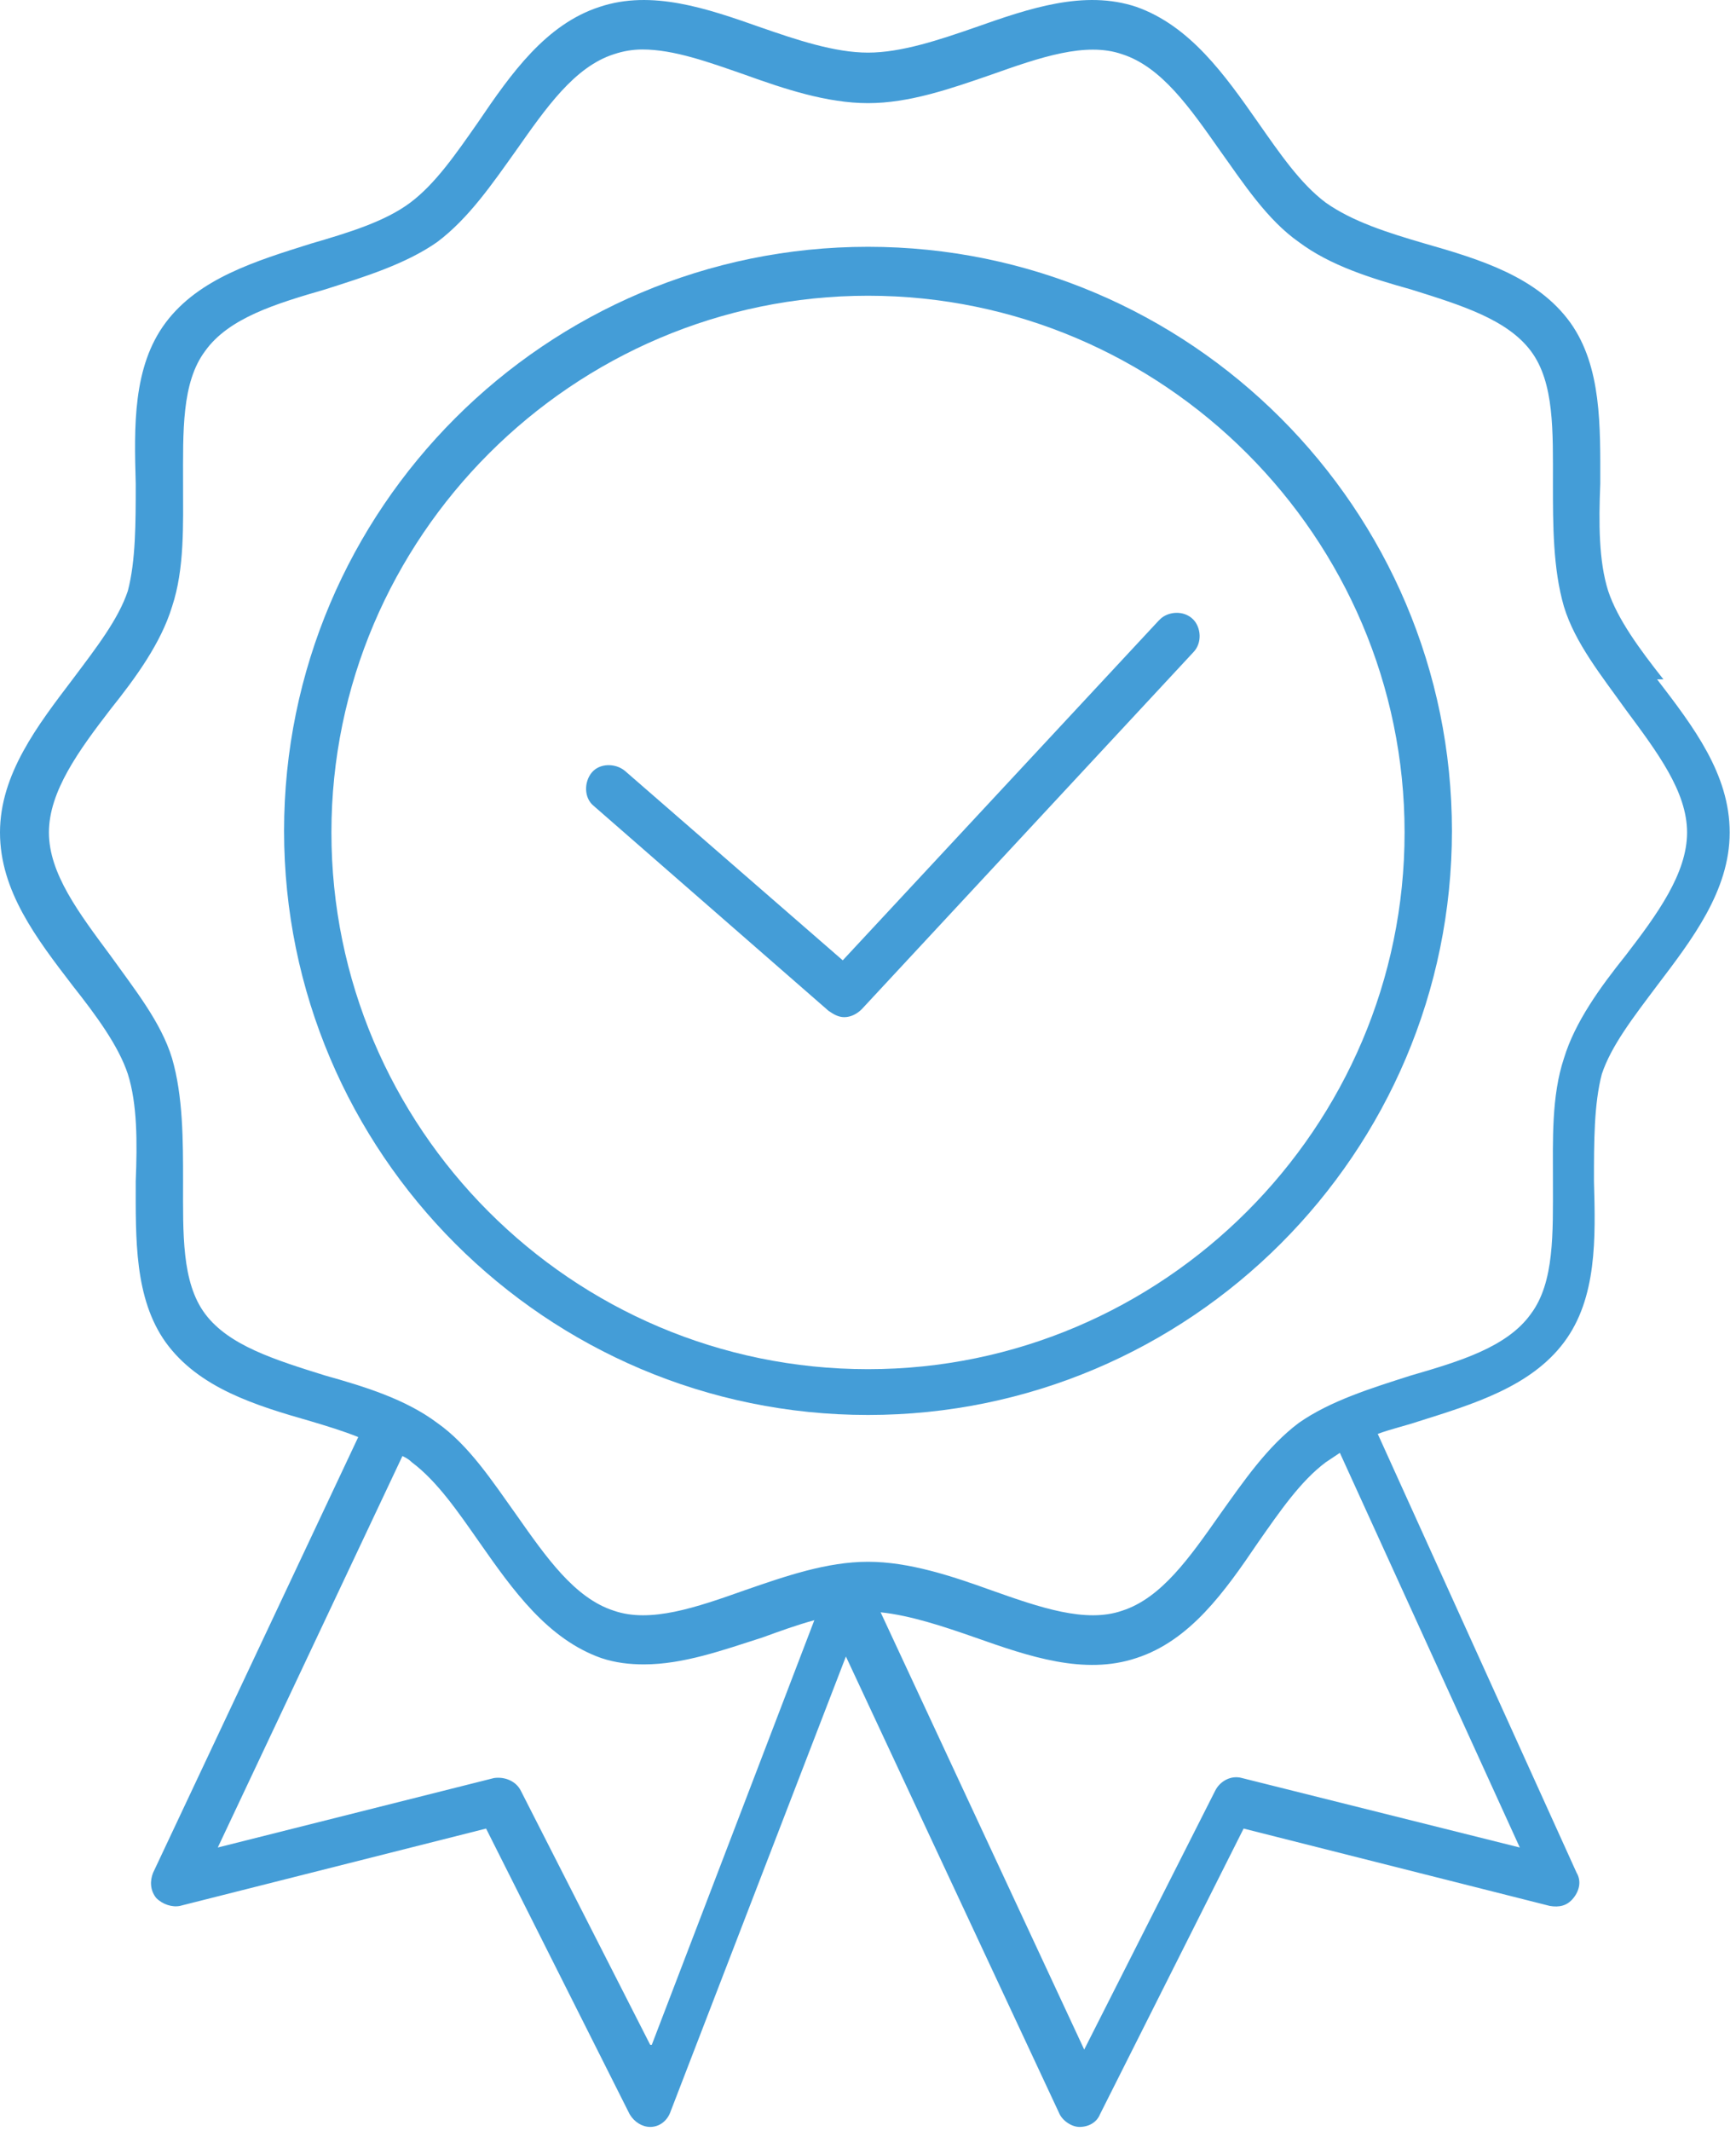 <svg width="110" height="135" viewBox="0 0 110 135" fill="none" xmlns="http://www.w3.org/2000/svg">
<path d="M105.4 43.034C103.9 41.134 102.5 39.234 101.9 37.434C101.3 35.534 101.3 33.134 101.4 30.634C101.4 27.034 101.5 23.234 99.5 20.434C97.4 17.534 93.8 16.434 90.3 15.434C87.9 14.734 85.7 14.034 84 12.834C82.4 11.634 81.1 9.734 79.7 7.734C77.6 4.734 75.4 1.634 72 0.434C68.7 -0.666 65.2 0.534 61.8 1.734C59.5 2.534 57.1 3.334 55 3.334C52.9 3.334 50.5 2.534 48.2 1.734C44.8 0.534 41.3 -0.666 38 0.434C34.6 1.534 32.4 4.634 30.3 7.734C28.9 9.734 27.6 11.634 26 12.834C24.4 14.034 22.1 14.734 19.7 15.434C16.2 16.534 12.6 17.634 10.5 20.434C8.4 23.234 8.5 27.034 8.6 30.634C8.6 33.134 8.6 35.534 8.1 37.434C7.5 39.234 6.1 41.034 4.6 43.034C2.4 45.934 0 49.034 0 52.734C0 56.434 2.3 59.434 4.6 62.434C6.1 64.334 7.5 66.234 8.1 68.034C8.7 69.933 8.7 72.334 8.6 74.834C8.6 78.433 8.5 82.234 10.5 85.034C12.6 87.933 16.2 89.034 19.7 90.034C20.7 90.334 21.7 90.633 22.7 91.034L9.7 118.634C9.5 119.134 9.5 119.734 9.9 120.234C10.3 120.634 10.9 120.834 11.4 120.734L30.8 115.834L39.9 133.934C40.2 134.434 40.7 134.734 41.2 134.734C41.8 134.734 42.3 134.334 42.5 133.734L53.6 104.934L67.1 133.834C67.3 134.334 67.9 134.734 68.4 134.734C69 134.734 69.5 134.434 69.7 133.934L78.8 115.834L98.2 120.734C98.8 120.834 99.3 120.734 99.7 120.234C100.1 119.734 100.2 119.134 99.9 118.634L87.3 90.834C88.1 90.534 89 90.334 89.9 90.034C93.4 88.933 97 87.834 99.1 85.034C101.2 82.234 101.1 78.433 101 74.834C101 72.334 101 69.933 101.5 68.034C102.1 66.234 103.5 64.434 105 62.434C107.2 59.534 109.6 56.434 109.6 52.734C109.6 49.034 107.3 46.034 105 43.034H105.4ZM41.2 129.534L33 113.434C32.7 112.834 32 112.534 31.3 112.634L13.8 117.034L25.5 92.234C25.7 92.334 25.9 92.434 26.1 92.634C27.7 93.834 29 95.734 30.4 97.734C32.5 100.734 34.7 103.834 38.1 105.034C39 105.334 39.9 105.434 40.8 105.434C43.3 105.434 45.8 104.534 48.3 103.734C49.4 103.334 50.5 102.934 51.6 102.634L41.3 129.534H41.2ZM96.3 117.034L78.7 112.634C78 112.434 77.3 112.834 77 113.434L68.7 129.834L55.8 102.134C57.7 102.334 59.8 103.034 61.8 103.734C65.2 104.934 68.7 106.134 72 105.034C75.4 103.934 77.6 100.834 79.7 97.734C81.1 95.734 82.4 93.834 84 92.634C84.3 92.434 84.6 92.234 84.9 92.034L96.3 117.034ZM103 60.533C101.4 62.533 99.8 64.734 99.1 67.034C98.3 69.433 98.4 72.234 98.4 74.834C98.4 78.133 98.5 81.234 97 83.234C95.5 85.334 92.5 86.234 89.4 87.134C86.9 87.934 84.3 88.734 82.3 90.134C80.3 91.634 78.8 93.834 77.3 95.934C75.4 98.634 73.6 101.234 71.1 102.034C68.8 102.834 65.9 101.834 62.8 100.734C60.3 99.834 57.6 98.934 55 98.934C52.4 98.934 49.8 99.834 47.2 100.734C44.1 101.834 41.2 102.834 38.9 102.034C36.4 101.234 34.6 98.634 32.7 95.934C31.2 93.834 29.7 91.534 27.7 90.134C25.7 88.634 23.1 87.834 20.6 87.134C17.4 86.134 14.5 85.234 13 83.234C11.5 81.234 11.6 78.133 11.6 74.834C11.6 72.234 11.6 69.433 10.9 67.034C10.2 64.734 8.5 62.633 7 60.533C5 57.834 3.1 55.334 3.1 52.734C3.1 50.134 5 47.534 7 44.934C8.6 42.934 10.2 40.734 10.9 38.434C11.7 36.034 11.6 33.234 11.6 30.634C11.6 27.334 11.5 24.234 13 22.234C14.5 20.134 17.5 19.234 20.6 18.334C23.1 17.534 25.7 16.734 27.7 15.334C29.7 13.834 31.2 11.634 32.7 9.534C34.6 6.834 36.4 4.234 38.9 3.434C39.5 3.234 40.1 3.134 40.7 3.134C42.7 3.134 44.9 3.934 47.2 4.734C49.7 5.634 52.4 6.534 55 6.534C57.6 6.534 60.2 5.634 62.8 4.734C65.9 3.634 68.8 2.634 71.1 3.434C73.6 4.234 75.4 6.834 77.3 9.534C78.8 11.634 80.3 13.934 82.3 15.334C84.3 16.834 86.9 17.634 89.4 18.334C92.6 19.334 95.5 20.234 97 22.234C98.5 24.234 98.4 27.334 98.4 30.634C98.4 33.234 98.4 36.034 99.1 38.434C99.8 40.734 101.5 42.834 103 44.934C105 47.634 106.9 50.134 106.9 52.734C106.9 55.334 105 57.934 103 60.533Z" fill="#449DD7"/>
<path d="M55 15.634C34.6 15.634 18 32.234 18 52.634C18 73.034 34.6 89.634 55 89.634C75.4 89.634 92 73.034 92 52.634C92 32.234 75.4 15.634 55 15.634ZM55 86.734C36.2 86.734 21 71.434 21 52.734C21 34.034 36.3 18.734 55 18.734C73.7 18.734 89 34.034 89 52.734C89 71.434 73.7 86.734 55 86.734Z" fill="#449DD7"/>
<path d="M73.4 39.334L53.4 60.834L39.6 48.834C39 48.334 38 48.334 37.5 48.934C37 49.534 37 50.534 37.6 51.034L52.5 64.034C52.8 64.234 53.1 64.434 53.5 64.434C53.9 64.434 54.3 64.234 54.6 63.934L75.6 41.334C76.2 40.734 76.1 39.734 75.6 39.234C75 38.634 74 38.734 73.5 39.234L73.4 39.334Z" fill="#449DD7"/>
</svg>
